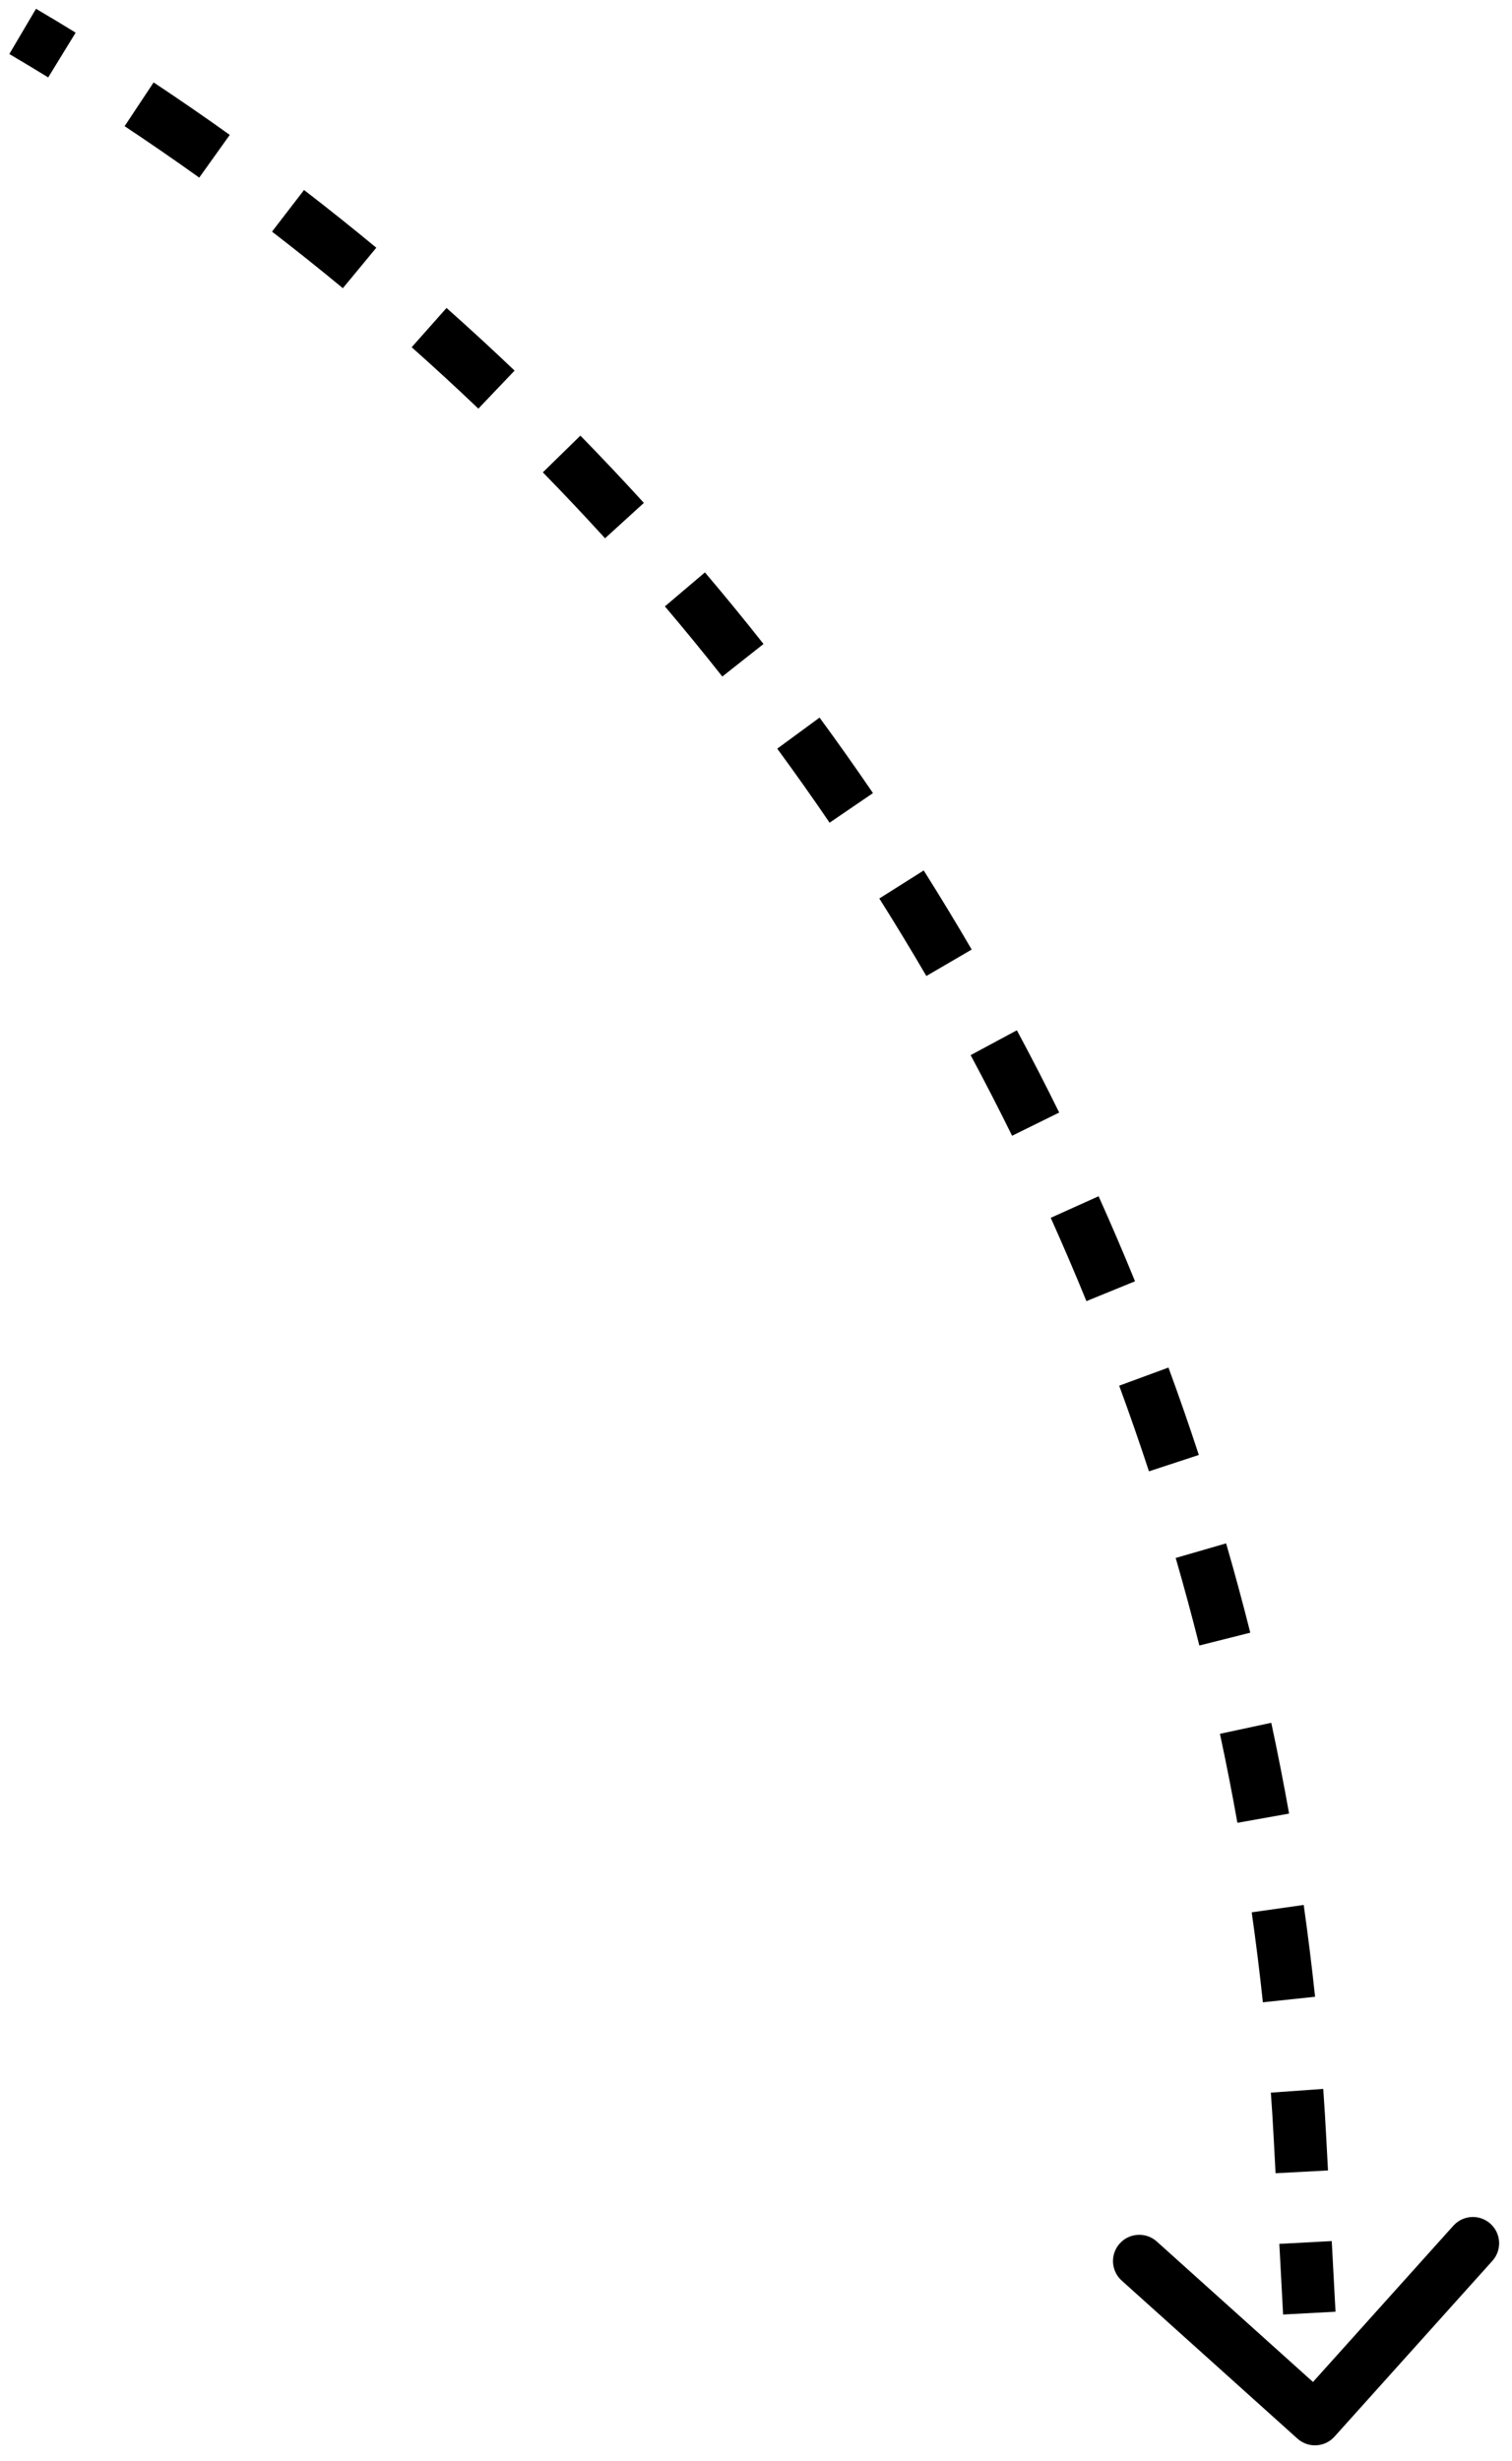 <svg width="75" height="122" viewBox="0 0 75 122" fill="none" xmlns="http://www.w3.org/2000/svg">
<path d="M64.356 120.9C64.891 121.38 65.714 121.337 66.195 120.802L74.028 112.086C74.509 111.551 74.465 110.728 73.93 110.247C73.395 109.766 72.572 109.81 72.091 110.345L65.128 118.092L57.381 111.129C56.846 110.649 56.022 110.693 55.542 111.227C55.061 111.762 55.105 112.585 55.64 113.066L64.356 120.9ZM64.479 105.923L63.179 105.993L64.479 105.923ZM0.463 2.678C1.11 3.06 1.753 3.446 2.391 3.838L3.753 1.619C3.102 1.219 2.446 0.824 1.786 0.435L0.463 2.678ZM6.181 6.256C7.432 7.086 8.666 7.936 9.883 8.806L11.397 6.688C10.156 5.8 8.897 4.933 7.62 4.086L6.181 6.256ZM13.493 11.484C14.682 12.4 15.854 13.335 17.007 14.288L18.666 12.282C17.49 11.309 16.295 10.354 15.081 9.42L13.493 11.484ZM20.42 17.215C21.542 18.211 22.645 19.226 23.728 20.259L25.525 18.374C24.42 17.32 23.294 16.284 22.149 15.268L20.42 17.215ZM26.927 23.418C27.976 24.49 29.004 25.58 30.012 26.687L31.938 24.933C30.909 23.804 29.859 22.692 28.789 21.597L26.927 23.418ZM32.981 30.063C33.951 31.206 34.901 32.365 35.829 33.541L37.873 31.927C36.925 30.727 35.957 29.544 34.967 28.378L32.981 30.063ZM38.554 37.117C39.441 38.325 40.307 39.549 41.151 40.787L43.302 39.32C42.441 38.057 41.558 36.808 40.653 35.576L38.554 37.117ZM43.617 44.545C44.417 45.813 45.195 47.094 45.95 48.388L48.199 47.076C47.429 45.755 46.635 44.448 45.819 43.155L43.617 44.545ZM48.146 52.311C48.855 53.631 49.541 54.964 50.203 56.308L52.539 55.157C51.864 53.785 51.164 52.425 50.44 51.079L48.146 52.311ZM52.119 60.376C52.733 61.742 53.324 63.119 53.89 64.507L56.301 63.523C55.723 62.107 55.121 60.701 54.494 59.307L52.119 60.376ZM55.515 68.699C56.032 70.104 56.524 71.519 56.992 72.945L59.466 72.133C58.989 70.679 58.487 69.234 57.959 67.8L55.515 68.699ZM58.318 77.24C58.734 78.678 59.126 80.125 59.492 81.58L62.018 80.944C61.644 79.459 61.244 77.983 60.819 76.516L58.318 77.24ZM60.513 85.958C60.827 87.421 61.116 88.892 61.379 90.37L63.943 89.913C63.674 88.405 63.38 86.905 63.059 85.412L60.513 85.958ZM62.089 94.808C62.299 96.289 62.484 97.776 62.643 99.269L65.232 98.994C65.07 97.471 64.882 95.953 64.668 94.442L62.089 94.808ZM63.039 103.747C63.093 104.494 63.139 105.243 63.179 105.993L65.779 105.854C65.739 105.089 65.691 104.325 65.637 103.563L63.039 103.747ZM63.179 105.993L63.272 107.744L65.873 107.605L65.779 105.854L63.179 105.993ZM63.459 111.246L63.646 114.748L66.246 114.609L66.059 111.107L63.459 111.246ZM63.832 118.25L63.926 120.001L66.526 119.862L66.433 118.111L63.832 118.25Z" fill="black"/>
</svg>
